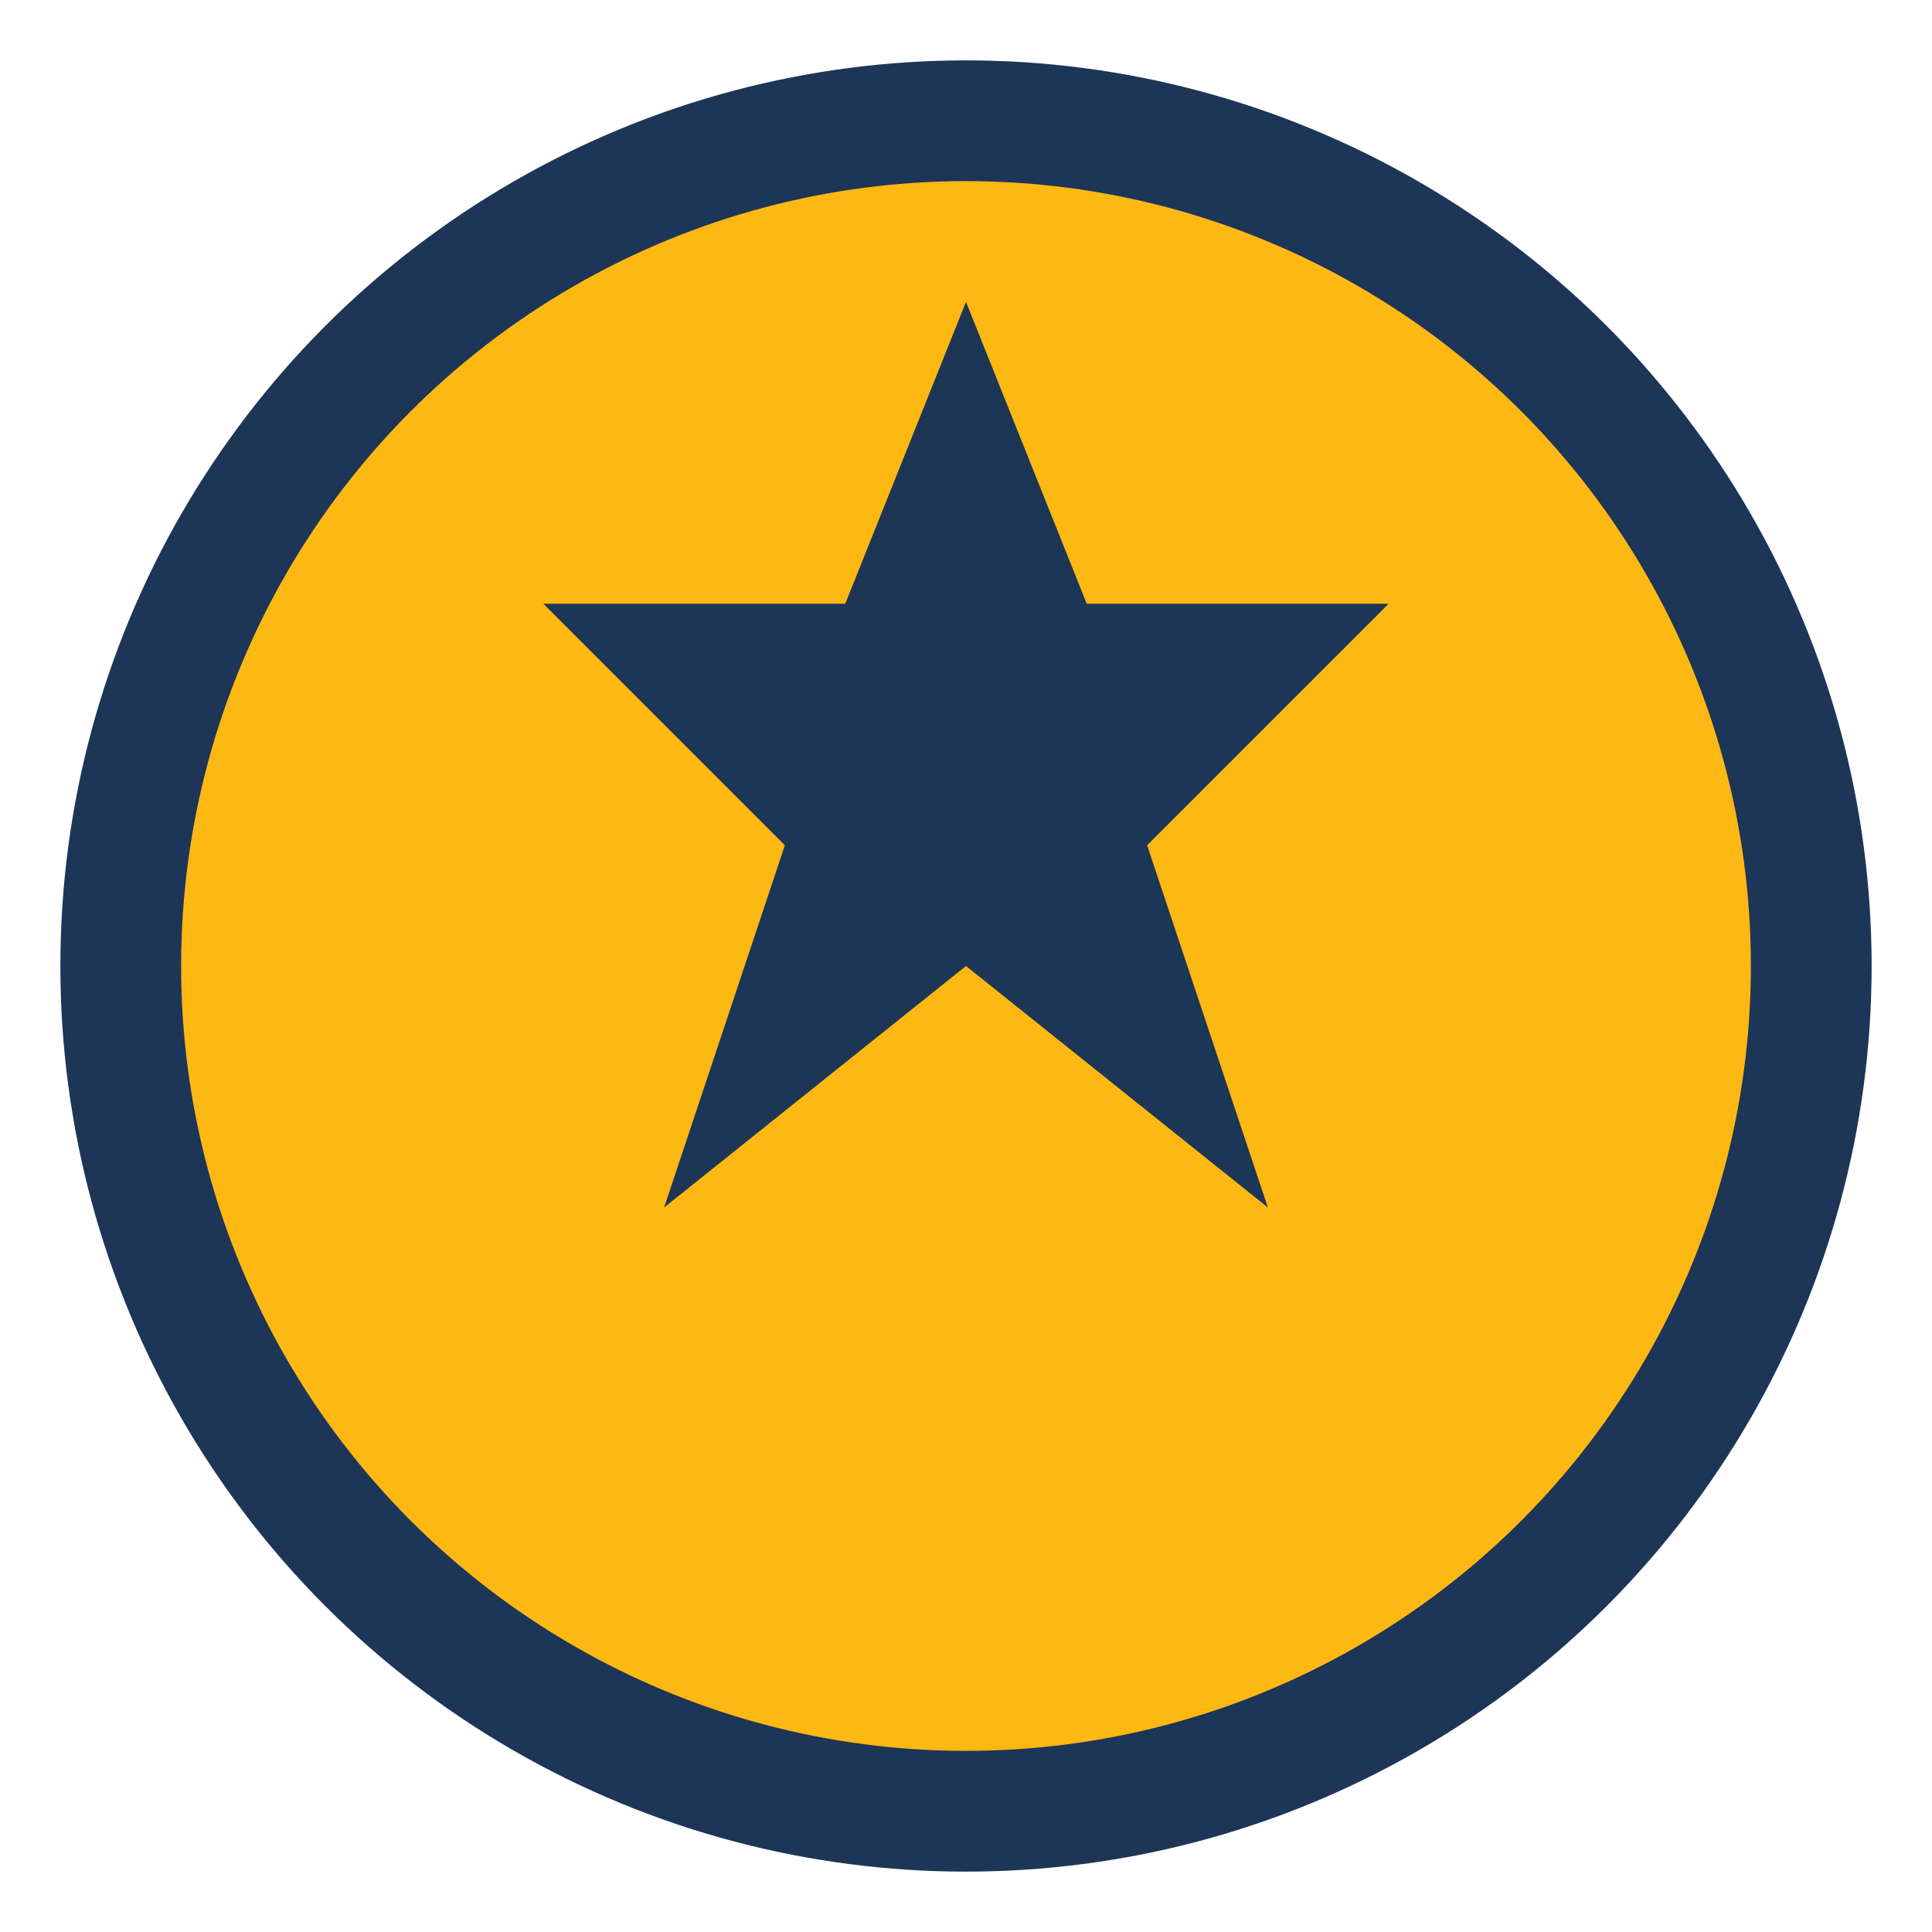 <svg width="32" height="32" viewBox="0 0 32 32" fill="none" xmlns="http://www.w3.org/2000/svg">
    <circle cx="16" cy="16" r="14" fill="#FDB813"/>
    <circle cx="16" cy="16" r="14" stroke="#1D3557" stroke-width="2"/>
    <path d="M16 5L18 10L23 10L19 14L21 20L16 16L11 20L13 14L9 10L14 10L16 5Z" fill="#1D3557"/>
</svg>
